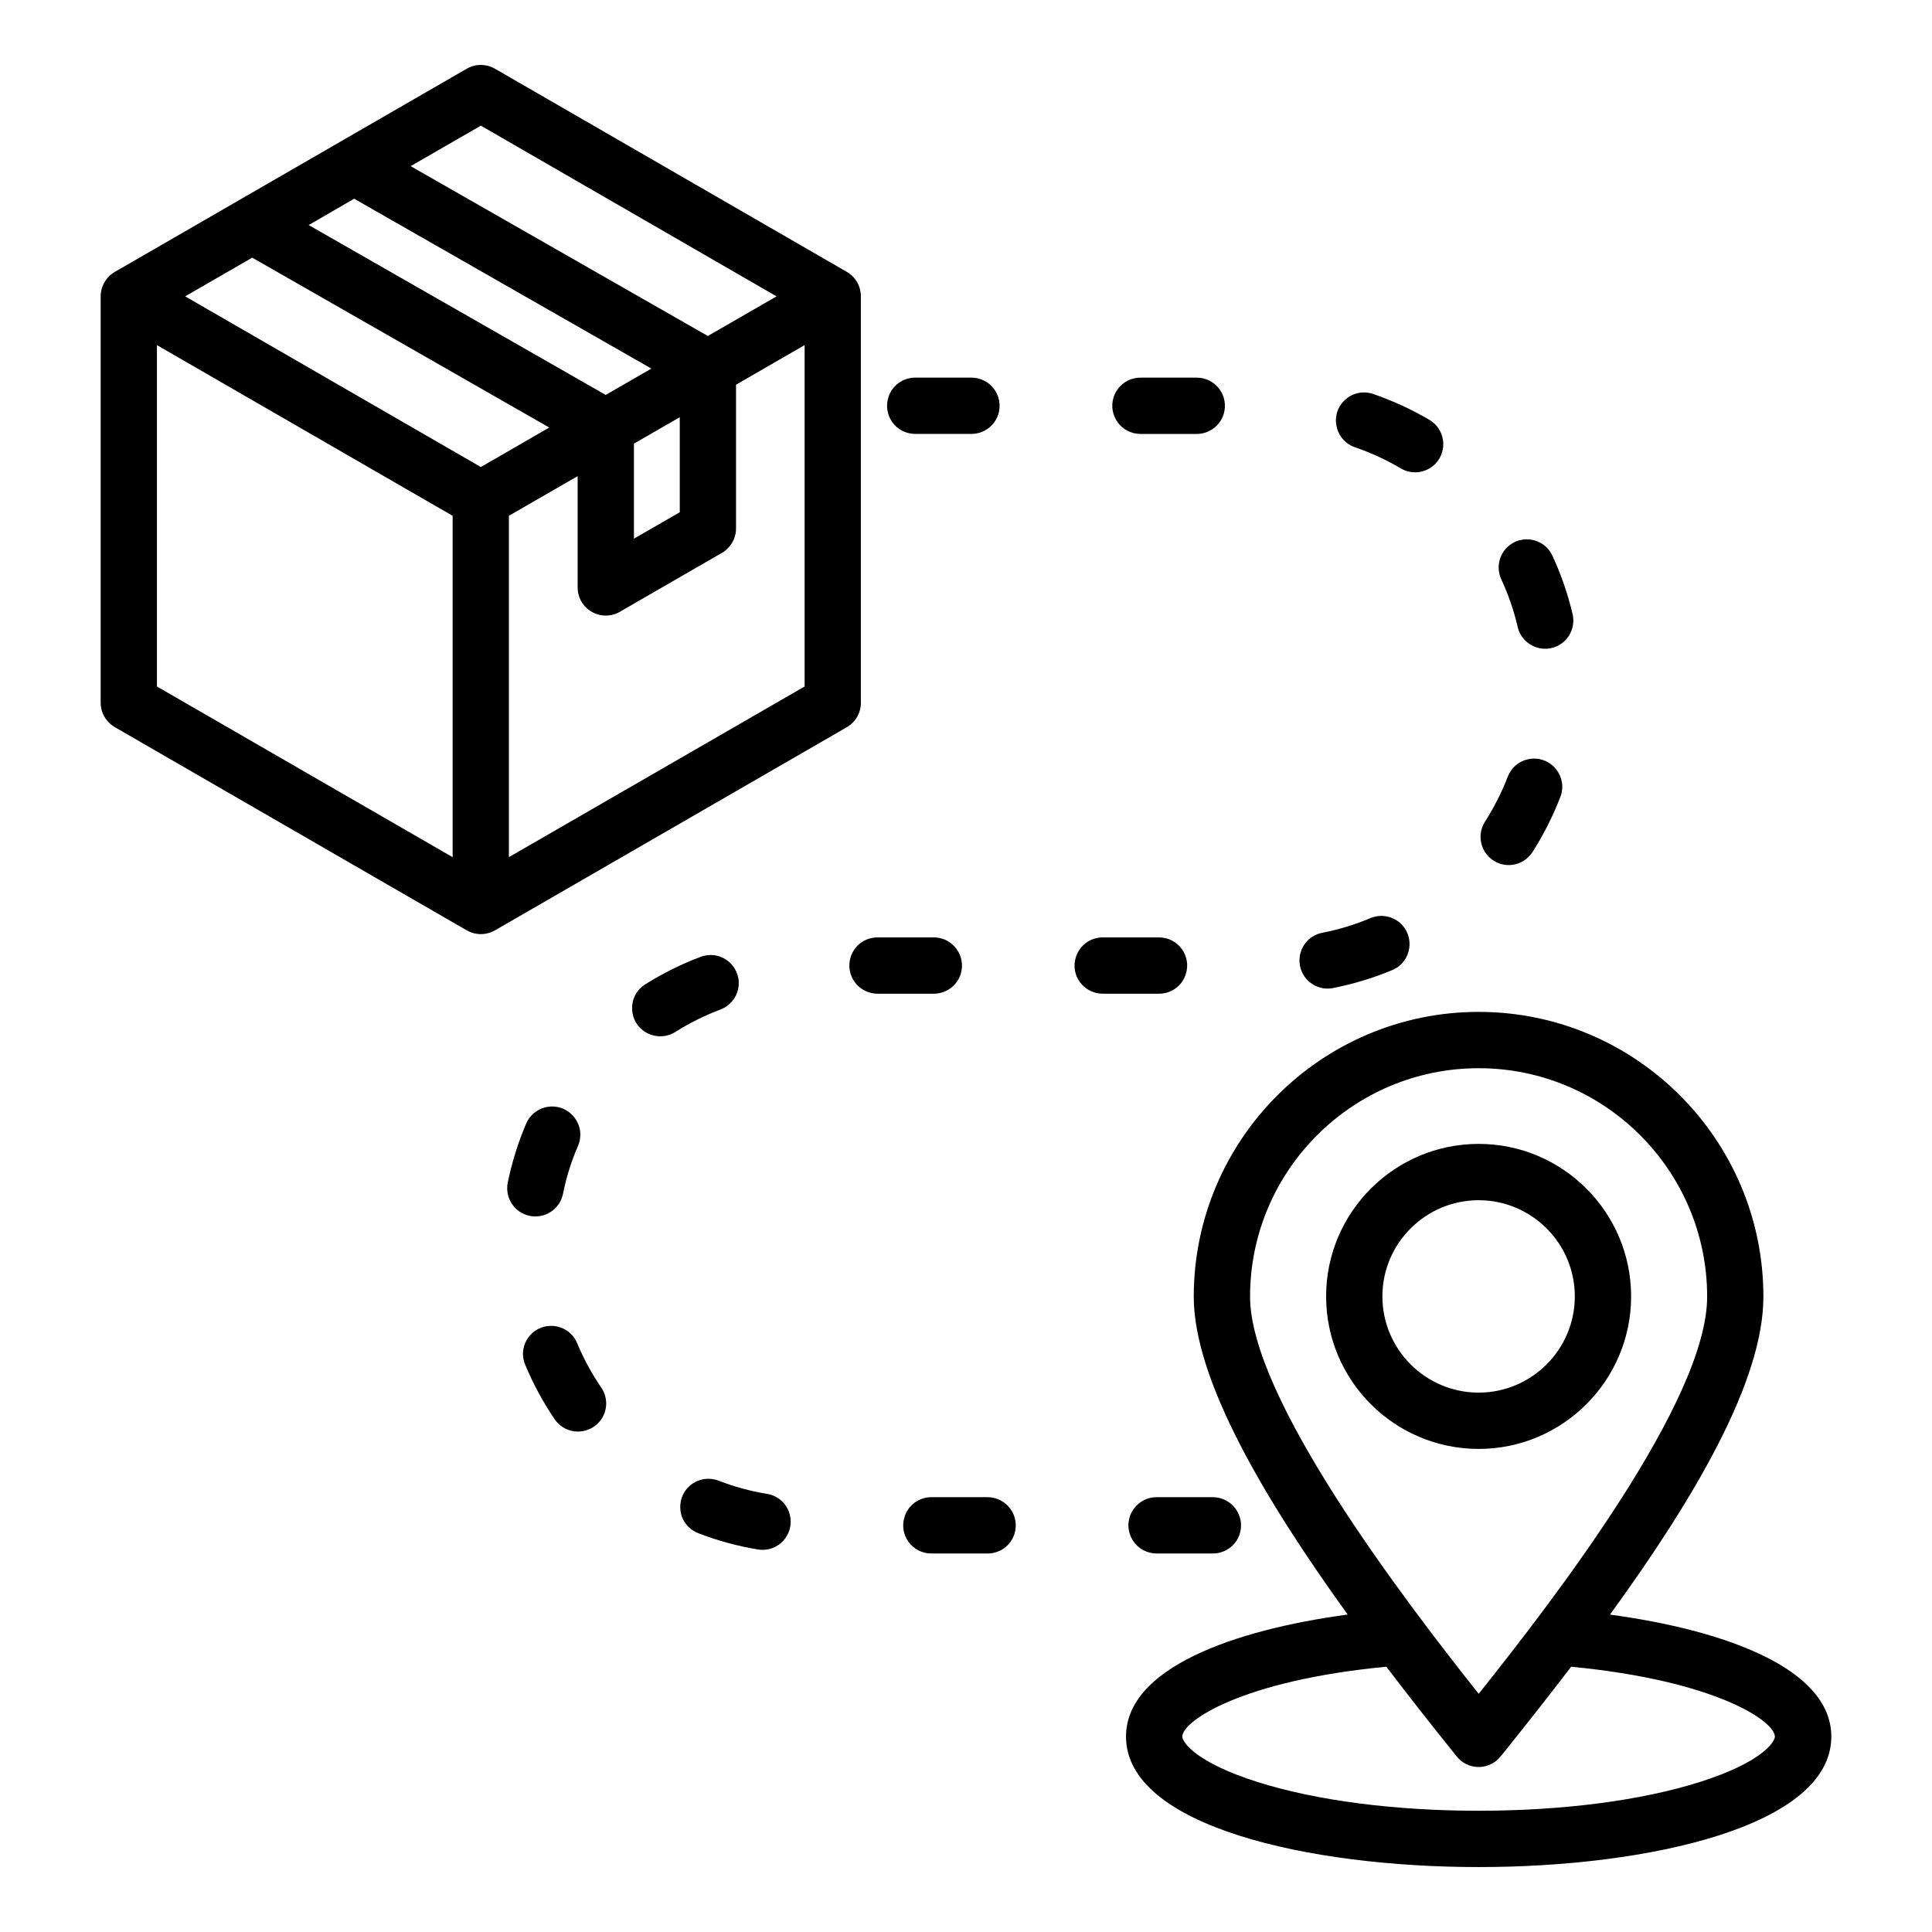 <?xml version="1.0" encoding="UTF-8"?>
<!-- Uploaded to: ICON Repo, www.iconrepo.com, Generator: ICON Repo Mixer Tools -->
<svg fill="#000000" width="800px" height="800px" version="1.1" viewBox="144 144 512 512" xmlns="http://www.w3.org/2000/svg">
 <path d="m357.23 325.93v-90.477l-18.176 10.5v38.105c0 2.664-1.453 5.129-3.738 6.461l-27.059 15.617c-1.145 0.672-2.418 0.996-3.742 0.996-1.273 0-2.551-0.32-3.695-0.996-2.332-1.332-3.742-3.793-3.742-6.465v-29.488l-18.215 10.508v90.465zm-171.64 0 78.363 45.227v-90.461l-78.363-45.238zm126.41-39.18v-25.184l12.145-6.992v25.176zm4.617-45.074-12.102 6.984-78.715-45.016 12.055-6.984zm-27.059 15.625-18.125 10.465-78.363-45.23 17.773-10.254zm-36.734-69.273 78.758 45.012 18.215-10.5-78.363-45.238zm115.63 148.67-93.277 53.855c-1.188 0.66-2.461 0.996-3.742 0.996-1.273 0-2.598-0.336-3.742-0.996l-93.273-53.855c-2.289-1.332-3.742-3.793-3.742-6.453v-107.71c0-2.672 1.453-5.133 3.742-6.473l93.273-53.852c2.289-1.332 5.148-1.332 7.477 0l93.277 53.855c2.289 1.34 3.695 3.793 3.695 6.473v107.7c0.008 2.656-1.398 5.121-3.688 6.453zm192.89 150.86c0-14.055-11.441-25.488-25.473-25.488-14.082 0-25.52 11.434-25.52 25.488 0 14.055 11.441 25.5 25.52 25.5 14.031-0.004 25.473-11.445 25.473-25.5zm-25.473 40.422c-22.309 0-40.438-18.133-40.438-40.422 0-22.281 18.125-40.414 40.438-40.414 22.262 0 40.391 18.133 40.391 40.414-0.004 22.289-18.129 40.422-40.391 40.422zm78.488 76.238c0-4.062-15.574-14.832-53.988-18.516-5.809 7.59-11.75 15.145-17.688 22.539l-1.012 1.238c-1.406 1.773-3.562 2.797-5.809 2.797-2.289 0-4.402-1.023-5.809-2.797-6.16-7.637-12.453-15.633-18.656-23.785-38.457 3.672-54.074 14.453-54.074 18.516 0 1.492 3.652 6.906 19.973 12.051 15.535 4.914 36.344 7.606 58.562 7.606s43.035-2.691 58.562-7.606c16.285-5.137 19.938-10.555 19.938-12.043zm-139.08-116.58c0-33.395 27.191-60.551 60.59-60.551 33.395 0 60.543 27.16 60.543 60.551 0 27.426-40.168 79.695-60.543 105.24-20.07-25.262-60.59-78.43-60.59-105.24zm154.04 116.58c0 23.754-48.445 34.574-93.457 34.574s-93.457-10.82-93.457-34.574c0-18.094 28.383-28.246 58.742-32.348-22.262-30.848-40.789-62.348-40.789-84.23 0-41.621 33.883-75.477 75.504-75.477 41.621 0 75.457 33.855 75.457 75.477 0 22.219-17.953 52.984-40.656 84.246 30.324 4.102 58.656 14.262 58.656 32.332zm-282.03-64.32c-4.445-0.73-8.754-1.914-12.891-3.519-5.016-1.863-10.25 1.82-10.117 7.148 0.043 3.059 1.938 5.688 4.797 6.797 5.102 1.973 10.43 3.426 15.84 4.309 5.367 0.828 9.766-4.074 8.359-9.324-0.754-2.84-3.086-4.949-5.988-5.41zm51.305-137.75c1.496-4.84-2.066-9.699-7.125-9.73h-14.914c-3.301 0.016-6.113 2.09-7.125 5.207-1.496 4.84 2.066 9.691 7.125 9.719h14.914c3.25-0.012 6.109-2.082 7.125-5.195zm59.656 0c1.539-4.84-2.027-9.699-7.086-9.73h-14.914c-3.301 0.016-6.113 2.09-7.125 5.207-1.539 4.84 2.027 9.691 7.125 9.719h14.914c3.262-0.012 6.121-2.082 7.086-5.195zm-52.531 138.62h-14.914c-3.254 0.016-6.121 2.09-7.086 5.207-1.543 4.832 2.027 9.688 7.086 9.719h14.914c3.301-0.016 6.113-2.082 7.125-5.195 1.496-4.844-2.066-9.703-7.125-9.73zm37.664 5.207c-1.496 4.832 2.066 9.688 7.125 9.719h14.914c3.258-0.016 6.121-2.082 7.125-5.195 1.496-4.84-2.066-9.703-7.125-9.73h-14.914c-3.258 0.016-6.117 2.09-7.125 5.207zm102.82-235.82c1.273 5.41 7.789 7.594 12.055 4.047 2.156-1.816 3.121-4.648 2.508-7.422-1.273-5.336-3.039-10.539-5.367-15.52-2.379-5.113-9.285-5.867-12.715-1.387-1.676 2.219-1.977 5.102-0.836 7.637 1.891 4.07 3.344 8.285 4.356 12.645zm-99.969-51.156h14.914c3.254-0.016 6.113-2.082 7.125-5.199 1.496-4.84-2.066-9.703-7.125-9.719h-14.914c-3.258 0.012-6.113 2.078-7.125 5.191-1.496 4.84 2.066 9.699 7.125 9.727zm-153.03 201.37c0.883-4.398 2.199-8.645 4.004-12.77 1.324-3.137 0.352-6.719-2.332-8.805-3.871-2.992-9.504-1.527-11.441 2.984-2.156 5.055-3.785 10.277-4.887 15.68-0.836 4.402 2.289 8.539 6.773 8.891 3.75 0.281 7.137-2.277 7.883-5.981zm44.395-61.086c-2.109-2.098-5.148-2.75-7.918-1.707-5.148 1.941-10.035 4.371-14.695 7.293-4.93 3.117-4.535 10.387 0.66 12.984 2.379 1.16 5.106 1.027 7.348-0.383 3.785-2.398 7.789-4.367 11.973-5.953 5.059-1.957 6.465-8.363 2.633-12.234zm203.85-26.414c3.258 1.082 6.773-0.156 8.668-3.039 2.949-4.629 5.41-9.504 7.391-14.625 2.027-5.254-2.242-10.773-7.879-10.113-2.731 0.352-5.016 2.109-6.031 4.703-1.625 4.199-3.652 8.184-6.07 11.965-2.59 4.113-0.695 9.52 3.922 11.109zm-44.219 32.984c5.41-1.066 10.648-2.641 15.754-4.777 5.106-2.164 6.16-8.895 1.977-12.547-2.199-1.832-5.106-2.312-7.746-1.223-4.137 1.73-8.402 3.039-12.801 3.891-3.742 0.73-6.293 4.094-6.023 7.894 0.348 4.457 4.484 7.602 8.84 6.762zm5.809-143.33c4.266 1.457 8.316 3.32 12.188 5.606 2.992 1.785 6.824 1.238 9.242-1.297 3.254-3.504 2.465-9.086-1.625-11.547-4.75-2.785-9.723-5.082-14.914-6.871-5.68-1.926-11.18 3.18-9.637 8.973 0.652 2.422 2.367 4.305 4.746 5.137zm-116.51-3.527h14.914c3.258-0.016 6.113-2.082 7.125-5.199 1.496-4.84-2.066-9.703-7.125-9.719h-14.914c-3.254 0.012-6.121 2.078-7.086 5.191-1.535 4.84 2.027 9.699 7.086 9.727zm-83.203 252.71c1.676 2.461 1.758 5.59 0.219 8.133-2.902 4.598-9.457 4.746-12.539 0.301-3.082-4.543-5.68-9.32-7.789-14.395-0.973-2.188-0.793-4.617 0.395-6.676 3.121-5.289 10.91-4.797 13.328 0.852 1.727 4.16 3.84 8.043 6.387 11.785z" fill-rule="evenodd"/>
</svg>